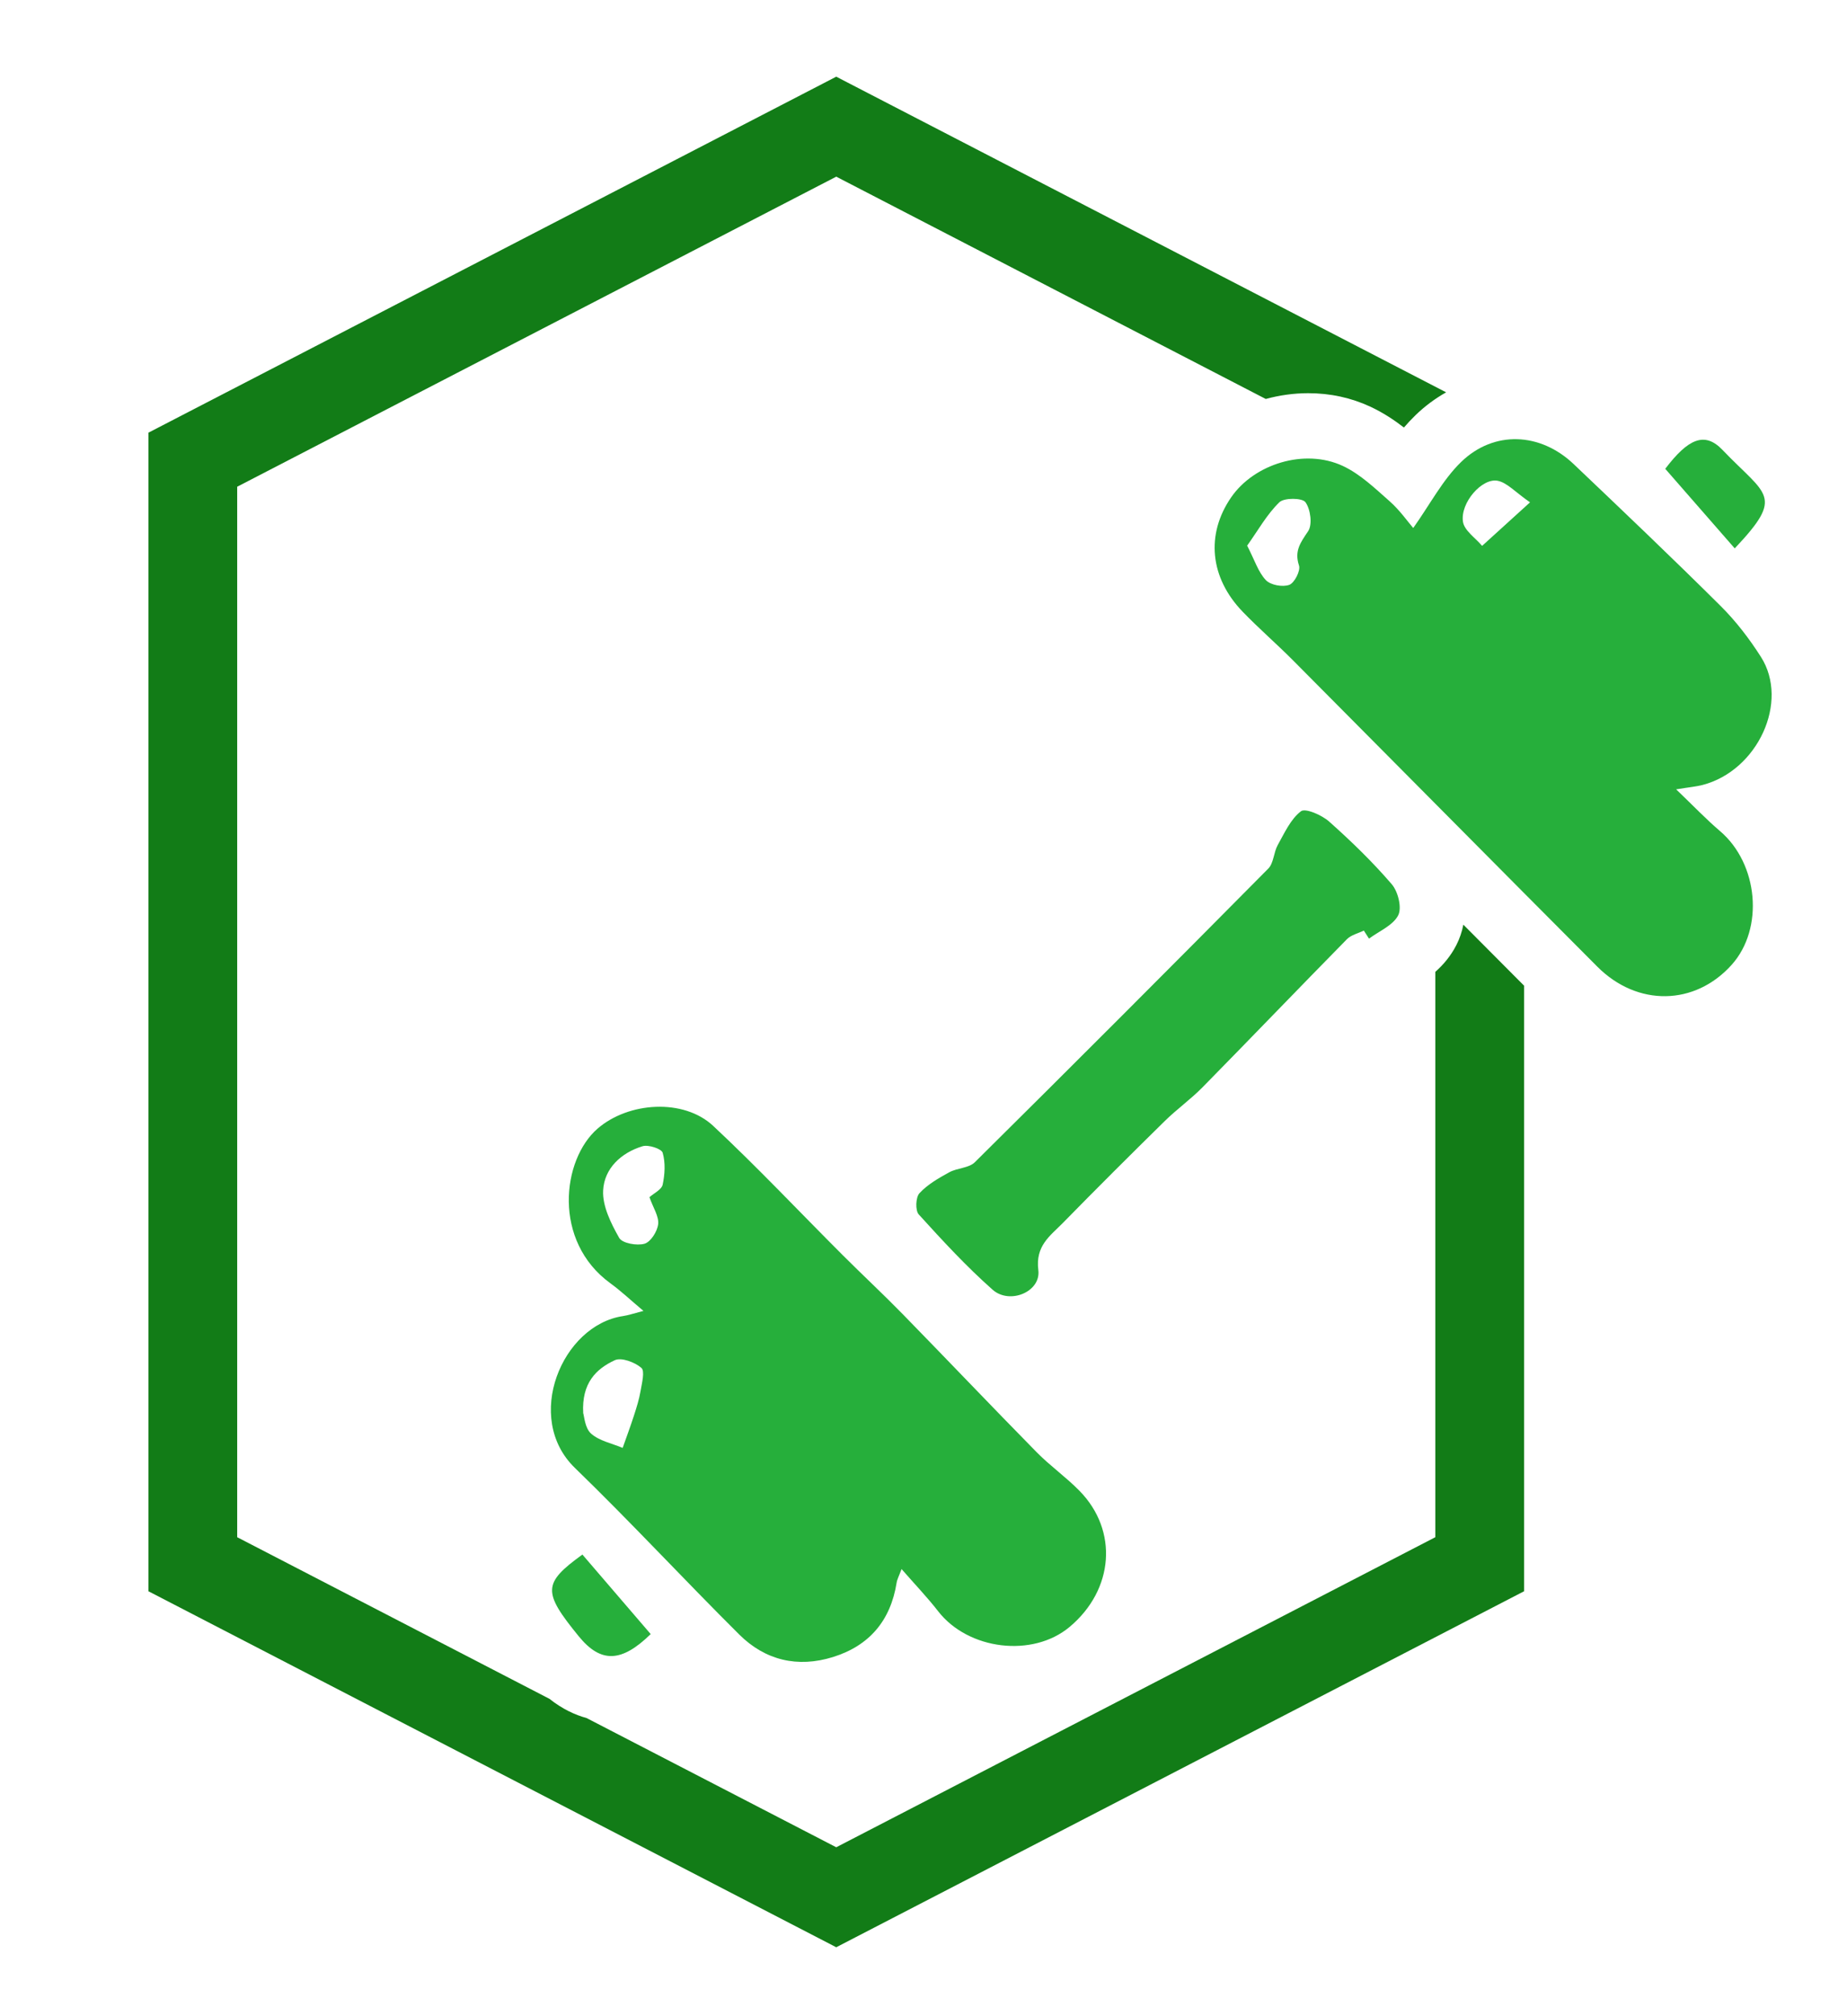 <?xml version="1.0" encoding="utf-8"?>
<!-- Generator: Adobe Illustrator 16.0.0, SVG Export Plug-In . SVG Version: 6.00 Build 0)  -->
<!DOCTYPE svg PUBLIC "-//W3C//DTD SVG 1.1//EN" "http://www.w3.org/Graphics/SVG/1.1/DTD/svg11.dtd">
<svg version="1.1" id="Ebene_1" xmlns="http://www.w3.org/2000/svg" xmlns:xlink="http://www.w3.org/1999/xlink" x="0px" y="0px"
	 width="198px" height="215.982px" viewBox="0 0 198 215.982" enable-background="new 0 0 198 215.982" xml:space="preserve">
<g>
	<path fill-rule="evenodd" clip-rule="evenodd" fill="#26AF3B" d="M179.684,84.564c1.855,1.775,3.211,3.202,4.701,4.47
		c4.107,3.494,4.746,10.431,1.254,14.325c-3.934,4.386-10.1,4.518-14.408,0.199c-10.893-10.915-21.736-21.879-32.615-32.809
		c-1.763-1.771-3.658-3.411-5.395-5.207c-3.532-3.656-3.968-8.294-1.246-12.252c2.468-3.589,7.876-5.277,11.968-3.376
		c1.863,0.865,3.451,2.4,5.027,3.787c1.084,0.955,1.934,2.177,2.529,2.866c1.828-2.574,3.154-5.15,5.123-7.063
		c3.518-3.42,8.496-3.185,12.068,0.208c5.295,5.031,10.588,10.068,15.77,15.216c1.633,1.623,3.074,3.503,4.314,5.449
		c3.064,4.811-0.35,12.181-6.256,13.718C181.859,84.267,181.17,84.324,179.684,84.564z M133.697,58.456
		c0.809,1.567,1.191,2.84,2.01,3.699c0.504,0.53,1.795,0.763,2.503,0.502c0.559-0.205,1.228-1.517,1.044-2.072
		c-0.521-1.581,0.172-2.469,0.978-3.676c0.476-0.712,0.259-2.349-0.287-3.107c-0.34-0.471-2.286-0.493-2.802,0.011
		C135.807,55.115,134.863,56.82,133.697,58.456z M164.02,53.817c-1.602-1.112-2.445-2.095-3.451-2.306
		c-1.678-0.351-4.051,2.351-3.736,4.392c0.146,0.942,1.334,1.724,2.051,2.577C160.379,57.123,161.875,55.764,164.02,53.817z"/>
	<path fill-rule="evenodd" clip-rule="evenodd" fill="#26AF3B" d="M68.978,140.441c-1.354-1.138-2.396-2.125-3.548-2.963
		c-6.224-4.524-5.194-13.251-1.372-16.564c3.311-2.87,9.221-3.264,12.4-0.292c4.771,4.458,9.255,9.222,13.878,13.84
		c2.124,2.123,4.327,4.167,6.426,6.315c4.802,4.912,9.537,9.89,14.355,14.787c1.444,1.469,3.155,2.674,4.599,4.145
		c4.188,4.263,3.7,10.601-1.044,14.58c-3.972,3.329-10.879,2.48-14.104-1.675c-1.15-1.482-2.457-2.841-3.92-4.518
		c-0.272,0.739-0.47,1.092-0.529,1.467c-0.646,4.06-2.928,6.75-6.83,7.961c-3.781,1.175-7.252,0.355-10.033-2.407
		c-5.935-5.896-11.623-12.042-17.63-17.86c-5.519-5.345-1.394-15.287,5.159-16.262C67.372,140.907,67.94,140.707,68.978,140.441z
		 M69.622,128.259c0.477-0.427,1.303-0.811,1.417-1.346c0.236-1.106,0.308-2.355-0.001-3.416c-0.125-0.43-1.532-0.889-2.162-0.697
		c-2.3,0.702-4.099,2.38-4.219,4.733c-0.086,1.683,0.843,3.536,1.721,5.086c0.328,0.578,1.899,0.859,2.715,0.625
		c0.663-0.192,1.375-1.319,1.462-2.099C70.649,130.318,70.029,129.413,69.622,128.259z M62.52,151.391
		c0.114,0.333,0.178,1.601,0.843,2.193c0.883,0.786,2.236,1.047,3.387,1.533c0.407-1.158,0.837-2.308,1.214-3.476
		c0.277-0.859,0.554-1.729,0.704-2.616c0.142-0.844,0.483-2.142,0.086-2.483c-0.706-0.606-2.139-1.146-2.851-0.817
		C63.909,146.648,62.34,148.172,62.52,151.391z"/>
	<path fill-rule="evenodd" clip-rule="evenodd" fill="#26AF3B" d="M146.205,99.695c-0.609,0.3-1.359,0.464-1.811,0.921
		c-5.184,5.27-10.303,10.603-15.486,15.872c-1.262,1.283-2.75,2.341-4.035,3.603c-3.678,3.612-7.333,7.251-10.941,10.935
		c-1.352,1.38-2.952,2.422-2.622,5.05c0.291,2.318-3.067,3.72-4.904,2.094c-2.815-2.491-5.383-5.275-7.914-8.063
		c-0.386-0.426-0.333-1.834,0.074-2.275c0.862-0.933,2.044-1.61,3.182-2.236c0.863-0.474,2.115-0.448,2.757-1.084
		c10.538-10.432,21.019-20.921,31.454-31.455c0.589-0.594,0.576-1.741,1.019-2.533c0.722-1.289,1.38-2.768,2.487-3.612
		c0.476-0.363,2.236,0.408,3.021,1.105c2.361,2.1,4.648,4.315,6.707,6.708c0.68,0.787,1.109,2.522,0.695,3.335
		c-0.553,1.083-2.041,1.688-3.129,2.499C146.576,100.271,146.393,99.983,146.205,99.695z"/>
	<path fill-rule="evenodd" clip-rule="evenodd" fill="#26AF3B" d="M69.755,175.064c-3.099,3.024-5.325,3.164-7.712,0.238
		c-3.881-4.758-3.869-5.676,0.391-8.759C64.833,169.335,67.27,172.171,69.755,175.064z"/>
	<path fill-rule="evenodd" clip-rule="evenodd" fill="#26AF3B" d="M185.965,58.75c-2.559-2.928-4.977-5.695-7.449-8.526
		c2.443-3.213,4.219-4.033,6.139-2.022C189.363,53.13,191.357,53.041,185.965,58.75z"/>
</g>
<path fill="#127C17" d="M156.873,99.062c-0.146,0.747-0.391,1.48-0.746,2.179c-0.623,1.22-1.439,2.15-2.26,2.877v60.567
	l-64.221,33.217l-26.763-13.843c-1.243-0.339-2.605-0.967-3.981-2.059l-33.475-17.315V52.144l64.22-33.218l46.043,23.816
	c1.471-0.399,3.001-0.618,4.551-0.618c2.355,0,4.594,0.485,6.652,1.44c1.357,0.631,2.551,1.422,3.609,2.238
	c0.385-0.447,0.797-0.888,1.24-1.319c1.004-0.975,2.111-1.788,3.285-2.452L89.646,8.215L15.912,46.353v124.122l73.734,38.139
	l73.735-38.139v-64.878C161.211,103.419,159.041,101.242,156.873,99.062z"/>
</svg>
